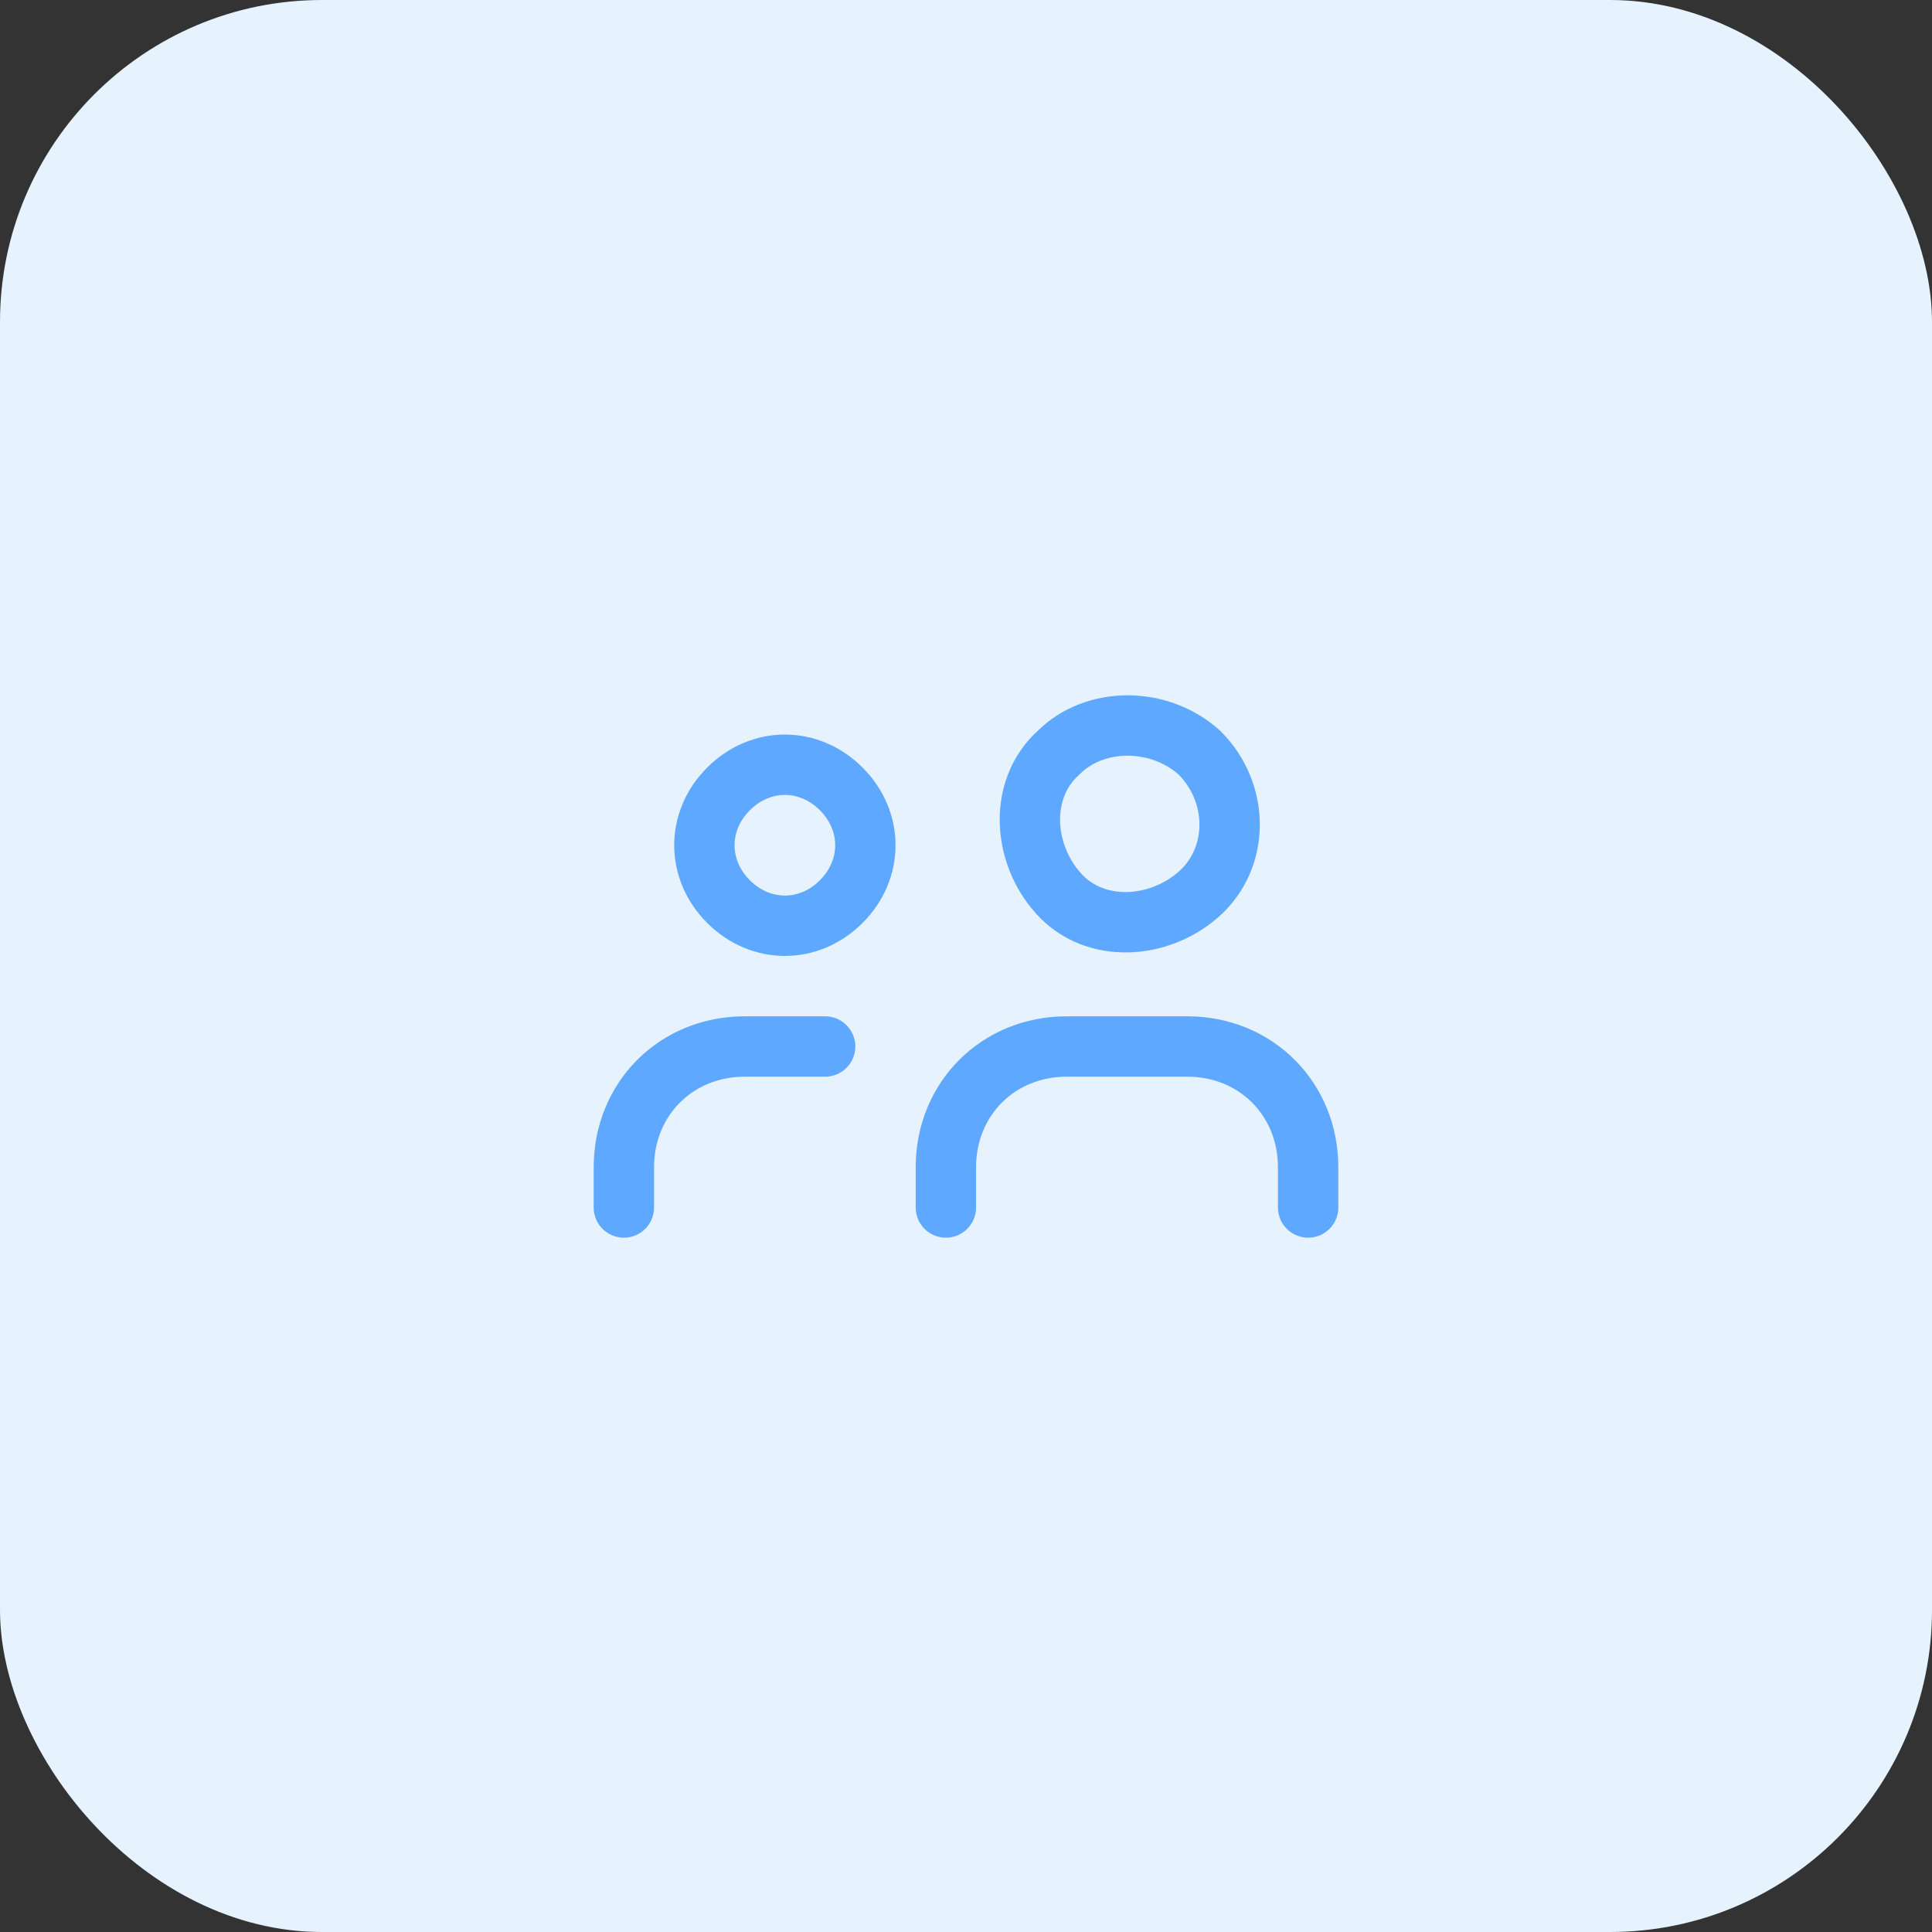 <?xml version="1.0" encoding="UTF-8"?> <svg xmlns="http://www.w3.org/2000/svg" width="48" height="48" viewBox="0 0 48 48" fill="none"><rect x="0" y="0" width="48" height="48" fill="#333333" stroke="none"/><rect width="48" height="48" rx="8" fill="#E7F2FF"></rect><path d="M20.9 19.6C21.7 20.4 21.7 21.6 20.9 22.4C20.1 23.2 18.9 23.2 18.1 22.4C17.3 21.6 17.3 20.4 18.1 19.6C18.9 18.8 20.1 18.8 20.9 19.6" stroke="#5EA9FF" stroke-width="1.5" stroke-linecap="round" stroke-linejoin="round"></path><path d="M29.8 18.7C30.8 19.7 30.8 21.3 29.8 22.2C28.8 23.1 27.2 23.2 26.3 22.2C25.4 21.2 25.3 19.6 26.3 18.7C27.2 17.8 28.8 17.8 29.8 18.7" stroke="#5EA9FF" stroke-width="1.5" stroke-linecap="round" stroke-linejoin="round"></path><path d="M32.5 30V29C32.5 27.3 31.2 26 29.5 26H26.5C24.8 26 23.5 27.3 23.5 29V30" stroke="#5EA9FF" stroke-width="1.5" stroke-linecap="round" stroke-linejoin="round"></path><path d="M20.5 26H18.5C16.8 26 15.5 27.3 15.5 29V30" stroke="#5EA9FF" stroke-width="1.5" stroke-linecap="round" stroke-linejoin="round"></path></svg> 